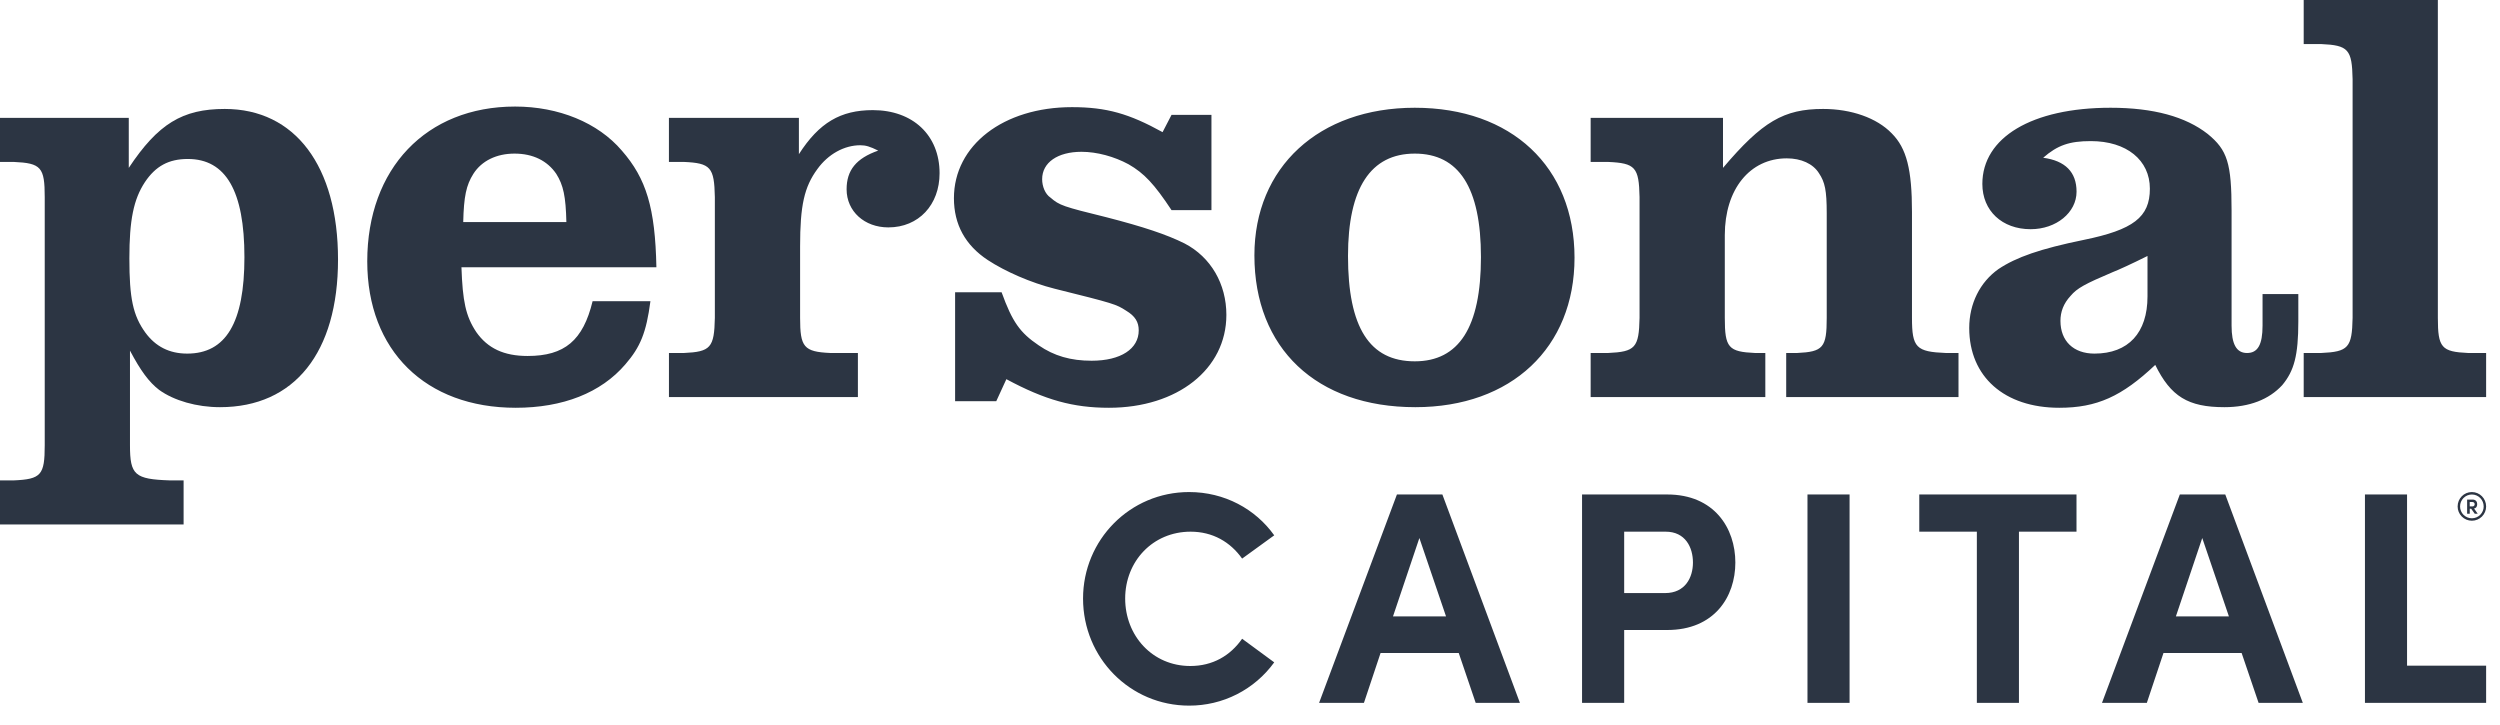 <?xml version="1.0" encoding="UTF-8"?>
<svg xmlns="http://www.w3.org/2000/svg" width="100" height="29" viewBox="0 0 100 29" fill="none">
  <path fill-rule="evenodd" clip-rule="evenodd" d="M5.795 7.287C5.341 7.977 5.175 8.811 5.175 10.335C5.175 11.93 5.318 12.62 5.819 13.311C6.224 13.859 6.772 14.144 7.488 14.144C9.038 14.144 9.777 12.906 9.777 10.287C9.777 7.644 9.038 6.359 7.512 6.359C6.749 6.359 6.224 6.644 5.795 7.287V7.287ZM5.151 6.715C6.32 4.954 7.297 4.358 8.99 4.358C11.804 4.358 13.521 6.644 13.521 10.382C13.521 14.097 11.78 16.287 8.799 16.287C7.869 16.287 6.963 16.026 6.367 15.597C5.962 15.287 5.628 14.835 5.199 14.025V17.811C5.199 19.002 5.389 19.168 6.796 19.216H7.344V20.978H0V19.216H0.549C1.646 19.168 1.789 19.002 1.789 17.811V7.882C1.789 6.692 1.646 6.525 0.549 6.477H0V4.716H5.151V6.716V6.715Z" fill="#2C3543"></path>
  <path fill-rule="evenodd" clip-rule="evenodd" d="M22.655 8.882C22.631 7.858 22.536 7.406 22.25 6.953C21.892 6.429 21.32 6.144 20.58 6.144C19.865 6.144 19.269 6.429 18.935 6.953C18.649 7.406 18.553 7.858 18.529 8.882H22.655V8.882ZM26.017 12.048C25.851 13.31 25.612 13.882 25.016 14.572C24.038 15.715 22.512 16.311 20.628 16.311C17.028 16.311 14.69 14.025 14.69 10.454C14.69 6.739 17.051 4.262 20.604 4.262C22.345 4.262 23.919 4.905 24.873 6.024C25.851 7.143 26.208 8.31 26.256 10.691H18.458C18.506 12.049 18.625 12.644 19.054 13.287C19.507 13.93 20.151 14.239 21.105 14.239C22.583 14.239 23.323 13.62 23.704 12.048H26.017V12.048ZM31.956 6.167C32.766 4.905 33.625 4.405 34.913 4.405C36.511 4.405 37.583 5.405 37.583 6.929C37.583 8.191 36.749 9.096 35.533 9.096C34.579 9.096 33.864 8.453 33.864 7.572C33.864 6.81 34.245 6.334 35.128 6.024C34.793 5.858 34.627 5.81 34.411 5.81C33.768 5.81 33.124 6.167 32.695 6.763C32.17 7.477 32.004 8.215 32.004 9.858V12.715C32.004 13.882 32.147 14.072 33.219 14.12H34.316V15.882H26.758V14.12H27.353C28.427 14.072 28.57 13.906 28.594 12.715V7.882C28.57 6.691 28.427 6.524 27.353 6.477H26.757V4.715H31.956V6.167V6.167ZM39.85 16.049H38.204V11.691H40.064C40.494 12.882 40.804 13.31 41.543 13.81C42.163 14.239 42.831 14.429 43.665 14.429C44.834 14.429 45.549 13.954 45.549 13.215C45.549 12.882 45.406 12.644 45.048 12.429C44.643 12.168 44.571 12.143 42.187 11.549C41.233 11.31 40.207 10.858 39.516 10.405C38.61 9.81 38.157 8.977 38.157 7.929C38.157 5.81 40.136 4.286 42.878 4.286C44.261 4.286 45.167 4.548 46.503 5.286L46.861 4.596H48.458V8.405H46.861C46.169 7.358 45.764 6.929 45.144 6.572C44.572 6.262 43.88 6.072 43.26 6.072C42.306 6.072 41.686 6.501 41.686 7.167C41.686 7.453 41.805 7.762 42.02 7.905C42.378 8.215 42.521 8.262 44.261 8.691C45.74 9.072 46.67 9.382 47.385 9.739C48.435 10.286 49.055 11.358 49.055 12.596C49.055 14.763 47.099 16.311 44.357 16.311C42.926 16.311 41.805 16.001 40.255 15.167L39.85 16.049V16.049ZM53.92 10.239C53.92 13.096 54.779 14.453 56.591 14.453C58.355 14.453 59.238 13.096 59.238 10.286C59.238 7.501 58.355 6.144 56.591 6.144C54.826 6.144 53.92 7.524 53.92 10.239H53.92ZM62.981 10.31C62.981 13.906 60.454 16.287 56.614 16.287C52.656 16.287 50.176 13.93 50.176 10.215C50.176 6.691 52.752 4.31 56.591 4.31C60.454 4.31 62.981 6.667 62.981 10.31V10.31ZM71.448 14.12H71.877C72.927 14.072 73.069 13.906 73.069 12.715V8.525C73.069 7.619 72.998 7.286 72.759 6.929C72.521 6.548 72.044 6.334 71.472 6.334C69.993 6.334 68.992 7.572 68.992 9.405V12.715C68.992 13.906 69.134 14.072 70.208 14.12H70.613V15.882H63.626V14.12H64.317C65.415 14.072 65.558 13.906 65.582 12.715V7.882C65.558 6.691 65.415 6.524 64.317 6.477H63.626V4.715H68.92V6.715C70.494 4.858 71.353 4.358 72.926 4.358C74.047 4.358 75.072 4.715 75.669 5.334C76.265 5.929 76.479 6.786 76.479 8.477V12.715C76.479 13.906 76.646 14.072 77.839 14.12H78.34V15.882H71.448V14.12ZM85.9 10.239C85.28 10.549 84.707 10.811 84.516 10.882C83.396 11.358 83.086 11.525 82.824 11.834C82.537 12.144 82.418 12.477 82.418 12.834C82.418 13.644 82.942 14.144 83.778 14.144C85.137 14.144 85.9 13.31 85.9 11.858V10.239V10.239ZM91.933 12.858C91.933 14.216 91.766 14.834 91.289 15.406C90.764 15.977 89.978 16.287 88.976 16.287C87.521 16.287 86.83 15.858 86.21 14.596C84.874 15.858 83.873 16.311 82.371 16.311C80.177 16.311 78.769 15.072 78.769 13.12C78.769 12.144 79.199 11.287 79.938 10.763C80.653 10.286 81.607 9.953 83.348 9.596C85.328 9.191 85.995 8.691 85.995 7.548C85.995 6.405 85.065 5.644 83.634 5.644C82.776 5.644 82.299 5.81 81.727 6.31C82.609 6.429 83.062 6.882 83.062 7.668C83.062 8.501 82.251 9.168 81.226 9.168C80.081 9.168 79.294 8.429 79.294 7.357C79.294 5.501 81.274 4.31 84.421 4.31C86.138 4.31 87.426 4.667 88.308 5.358C89.096 6.001 89.263 6.524 89.263 8.429V13.024C89.263 13.763 89.453 14.12 89.882 14.12C90.311 14.12 90.502 13.787 90.502 13.024V11.762H91.933V12.858V12.858ZM97.514 12.715C97.514 13.906 97.657 14.072 98.73 14.12H99.445V15.882H92.148V14.12H92.84C93.937 14.072 94.08 13.906 94.104 12.715V3.167C94.08 1.977 93.937 1.81 92.84 1.762H92.148V0H97.514V12.715V12.715Z" fill="#2C3543"></path>
  <path fill-rule="evenodd" clip-rule="evenodd" d="M43.322 23.941C43.322 21.594 45.2 19.682 47.564 19.682C48.981 19.682 50.218 20.36 50.969 21.413L49.685 22.344C49.212 21.678 48.509 21.267 47.624 21.267C46.11 21.267 45.007 22.453 45.007 23.941C45.007 25.43 46.098 26.64 47.612 26.64C48.509 26.64 49.212 26.228 49.685 25.55L50.969 26.494C50.58 27.032 50.068 27.47 49.476 27.771C48.884 28.072 48.228 28.227 47.564 28.225C45.2 28.225 43.322 26.313 43.322 23.941ZM57.841 24.655L56.775 21.521L55.72 24.655H57.841V24.655ZM58.349 26.119H55.223L54.557 28.116H52.763L55.877 19.779H57.695L60.797 28.116H59.028L58.349 26.119V26.119ZM67.718 22.501C67.718 21.896 67.415 21.267 66.627 21.267H64.967V23.723H66.603C67.415 23.723 67.718 23.094 67.718 22.501V22.501ZM69.414 22.501C69.414 23.869 68.578 25.2 66.688 25.2H64.967V28.116H63.282V19.779H66.688C68.578 19.779 69.414 21.134 69.414 22.501Z" fill="#2C3543"></path>
  <path fill-rule="evenodd" clip-rule="evenodd" d="M72.299 28.116H73.983V19.779H72.299V28.116ZM83.06 21.267H80.758V28.116H79.074V21.267H76.771V19.779H83.06V21.267ZM89.156 24.655L88.09 21.521L87.036 24.655H89.156ZM89.665 26.12H86.539L85.873 28.116H84.079L87.193 19.779H89.011L92.113 28.116H90.344L89.665 26.12ZM94.598 19.779H96.282V26.627H99.445V28.116H94.598V19.779Z" fill="#2C3543"></path>
  <path fill-rule="evenodd" clip-rule="evenodd" d="M98.79 20.257H98.899C98.961 20.257 98.987 20.21 98.987 20.169C98.987 20.128 98.961 20.081 98.898 20.081H98.789V20.257L98.79 20.257ZM98.963 20.342L99.108 20.549H98.99L98.848 20.35H98.79V20.549H98.685V19.983H98.904C99.029 19.983 99.088 20.068 99.088 20.162C99.088 20.264 99.051 20.32 98.963 20.342ZM99.347 20.259C99.347 19.995 99.139 19.78 98.874 19.78C98.812 19.78 98.75 19.793 98.692 19.817C98.635 19.841 98.583 19.877 98.539 19.921C98.495 19.966 98.461 20.019 98.437 20.076C98.414 20.134 98.402 20.196 98.403 20.259C98.403 20.384 98.452 20.504 98.541 20.593C98.63 20.681 98.75 20.731 98.875 20.731C99 20.731 99.121 20.681 99.209 20.593C99.298 20.504 99.347 20.384 99.347 20.259V20.259ZM99.445 20.259C99.445 20.41 99.385 20.555 99.278 20.662C99.171 20.769 99.026 20.829 98.875 20.829C98.724 20.829 98.579 20.769 98.472 20.662C98.365 20.555 98.305 20.41 98.305 20.259C98.305 19.941 98.556 19.682 98.874 19.682C99.192 19.682 99.445 19.941 99.445 20.259Z" fill="#2C3543"></path>
</svg>
